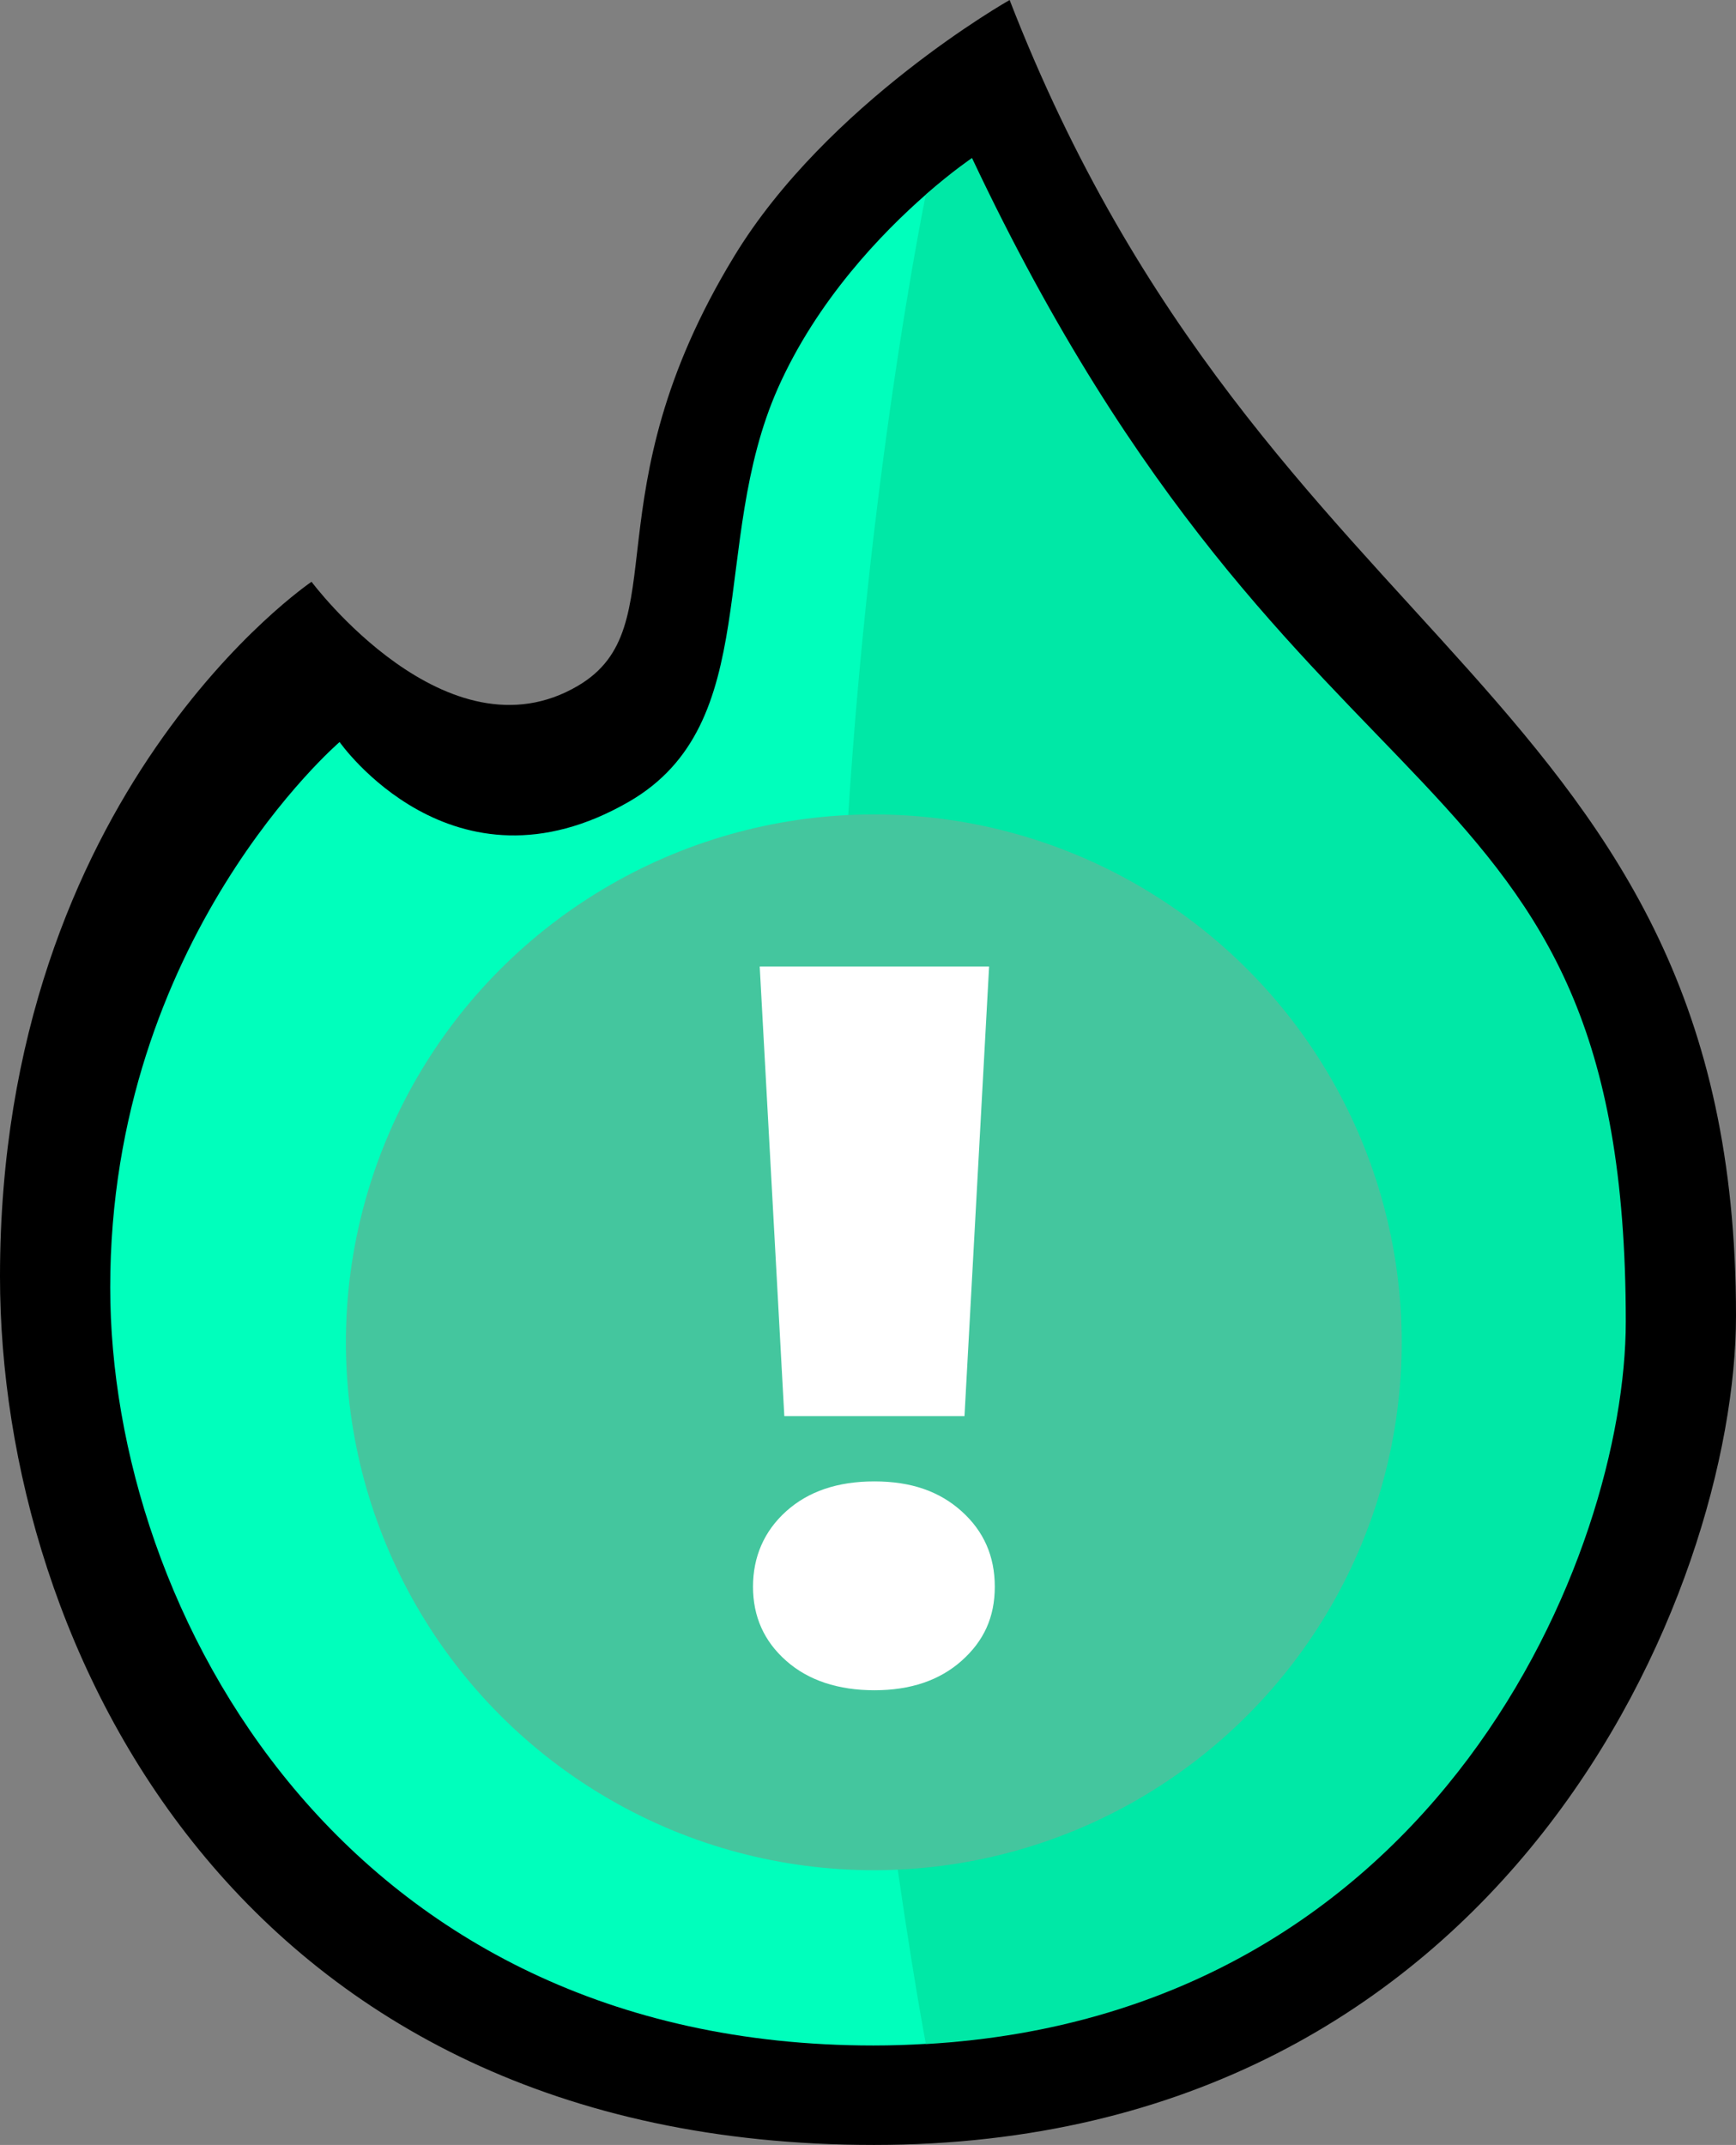 <?xml version="1.0" encoding="UTF-8"?>
<svg id="Layer_2" data-name="Layer 2" xmlns="http://www.w3.org/2000/svg" viewBox="0 0 85.37 105.48">
  <rect x="0" y="0" width="85.37" height="105.48" fill="#808080" stroke="none"/>
  <defs>
    <style>
      .cls-1 {
        fill: #00ffbc;
      }

      .cls-2 {
        fill: #44c69e;
      }

      .cls-3 {
        fill: #fff;
      }

      .cls-4 {
        fill: #00e8a6;
      }
    </style>
  </defs>
  <g id="Layer_1-2" data-name="Layer 1">
    <path d="M49.65,0c12.6,32.51,35.72,33.83,35.72,64.7,0,13.43-11.2,40.78-42.39,40.78S0,81.04,0,62.77C0,38.94,15.32,28.61,15.32,28.61c0,0,6.66,8.92,13.11,5.11,4.89-2.89.49-9.31,7.67-21.11C40.67,5.08,49.65,0,49.65,0Z"/>
    <g>
      <path class="cls-1" d="M38.25,19.1c-3.39,7.66-.65,16.48-7.33,20.33-8.67,5-14.22-2.94-14.22-2.94,0,0-11.28,9.66-11.28,26.82,0,15.95,11.54,37.28,37.53,37.28.88,0,1.75-.03,2.59-.08V9.56c-2.16,1.89-5.36,5.19-7.29,9.54Z"/>
      <path class="cls-4" d="M79.95,64.99c0-28.85-15.87-22.72-32.15-57.22,0,0-.94.63-2.27,1.79,0,0-4.28,20.75-4.28,44.58s4.28,46.38,4.28,46.38c25.26-1.46,34.42-24.18,34.42-35.53Z"/>
    </g>
    <circle class="cls-2" cx="42.97" cy="66.01" r="25.96"/>
    <path class="cls-3" d="M38.66,81.67c-1.09-.96-1.63-2.18-1.63-3.64s.54-2.73,1.63-3.71c1.09-.98,2.53-1.47,4.34-1.47s3.2.49,4.29,1.47,1.63,2.21,1.63,3.71-.54,2.67-1.63,3.64-2.52,1.45-4.29,1.45-3.25-.48-4.34-1.45ZM48.64,47.53l-1.21,22.11h-8.86l-1.21-22.11h11.29Z"/>
  </g>
</svg>